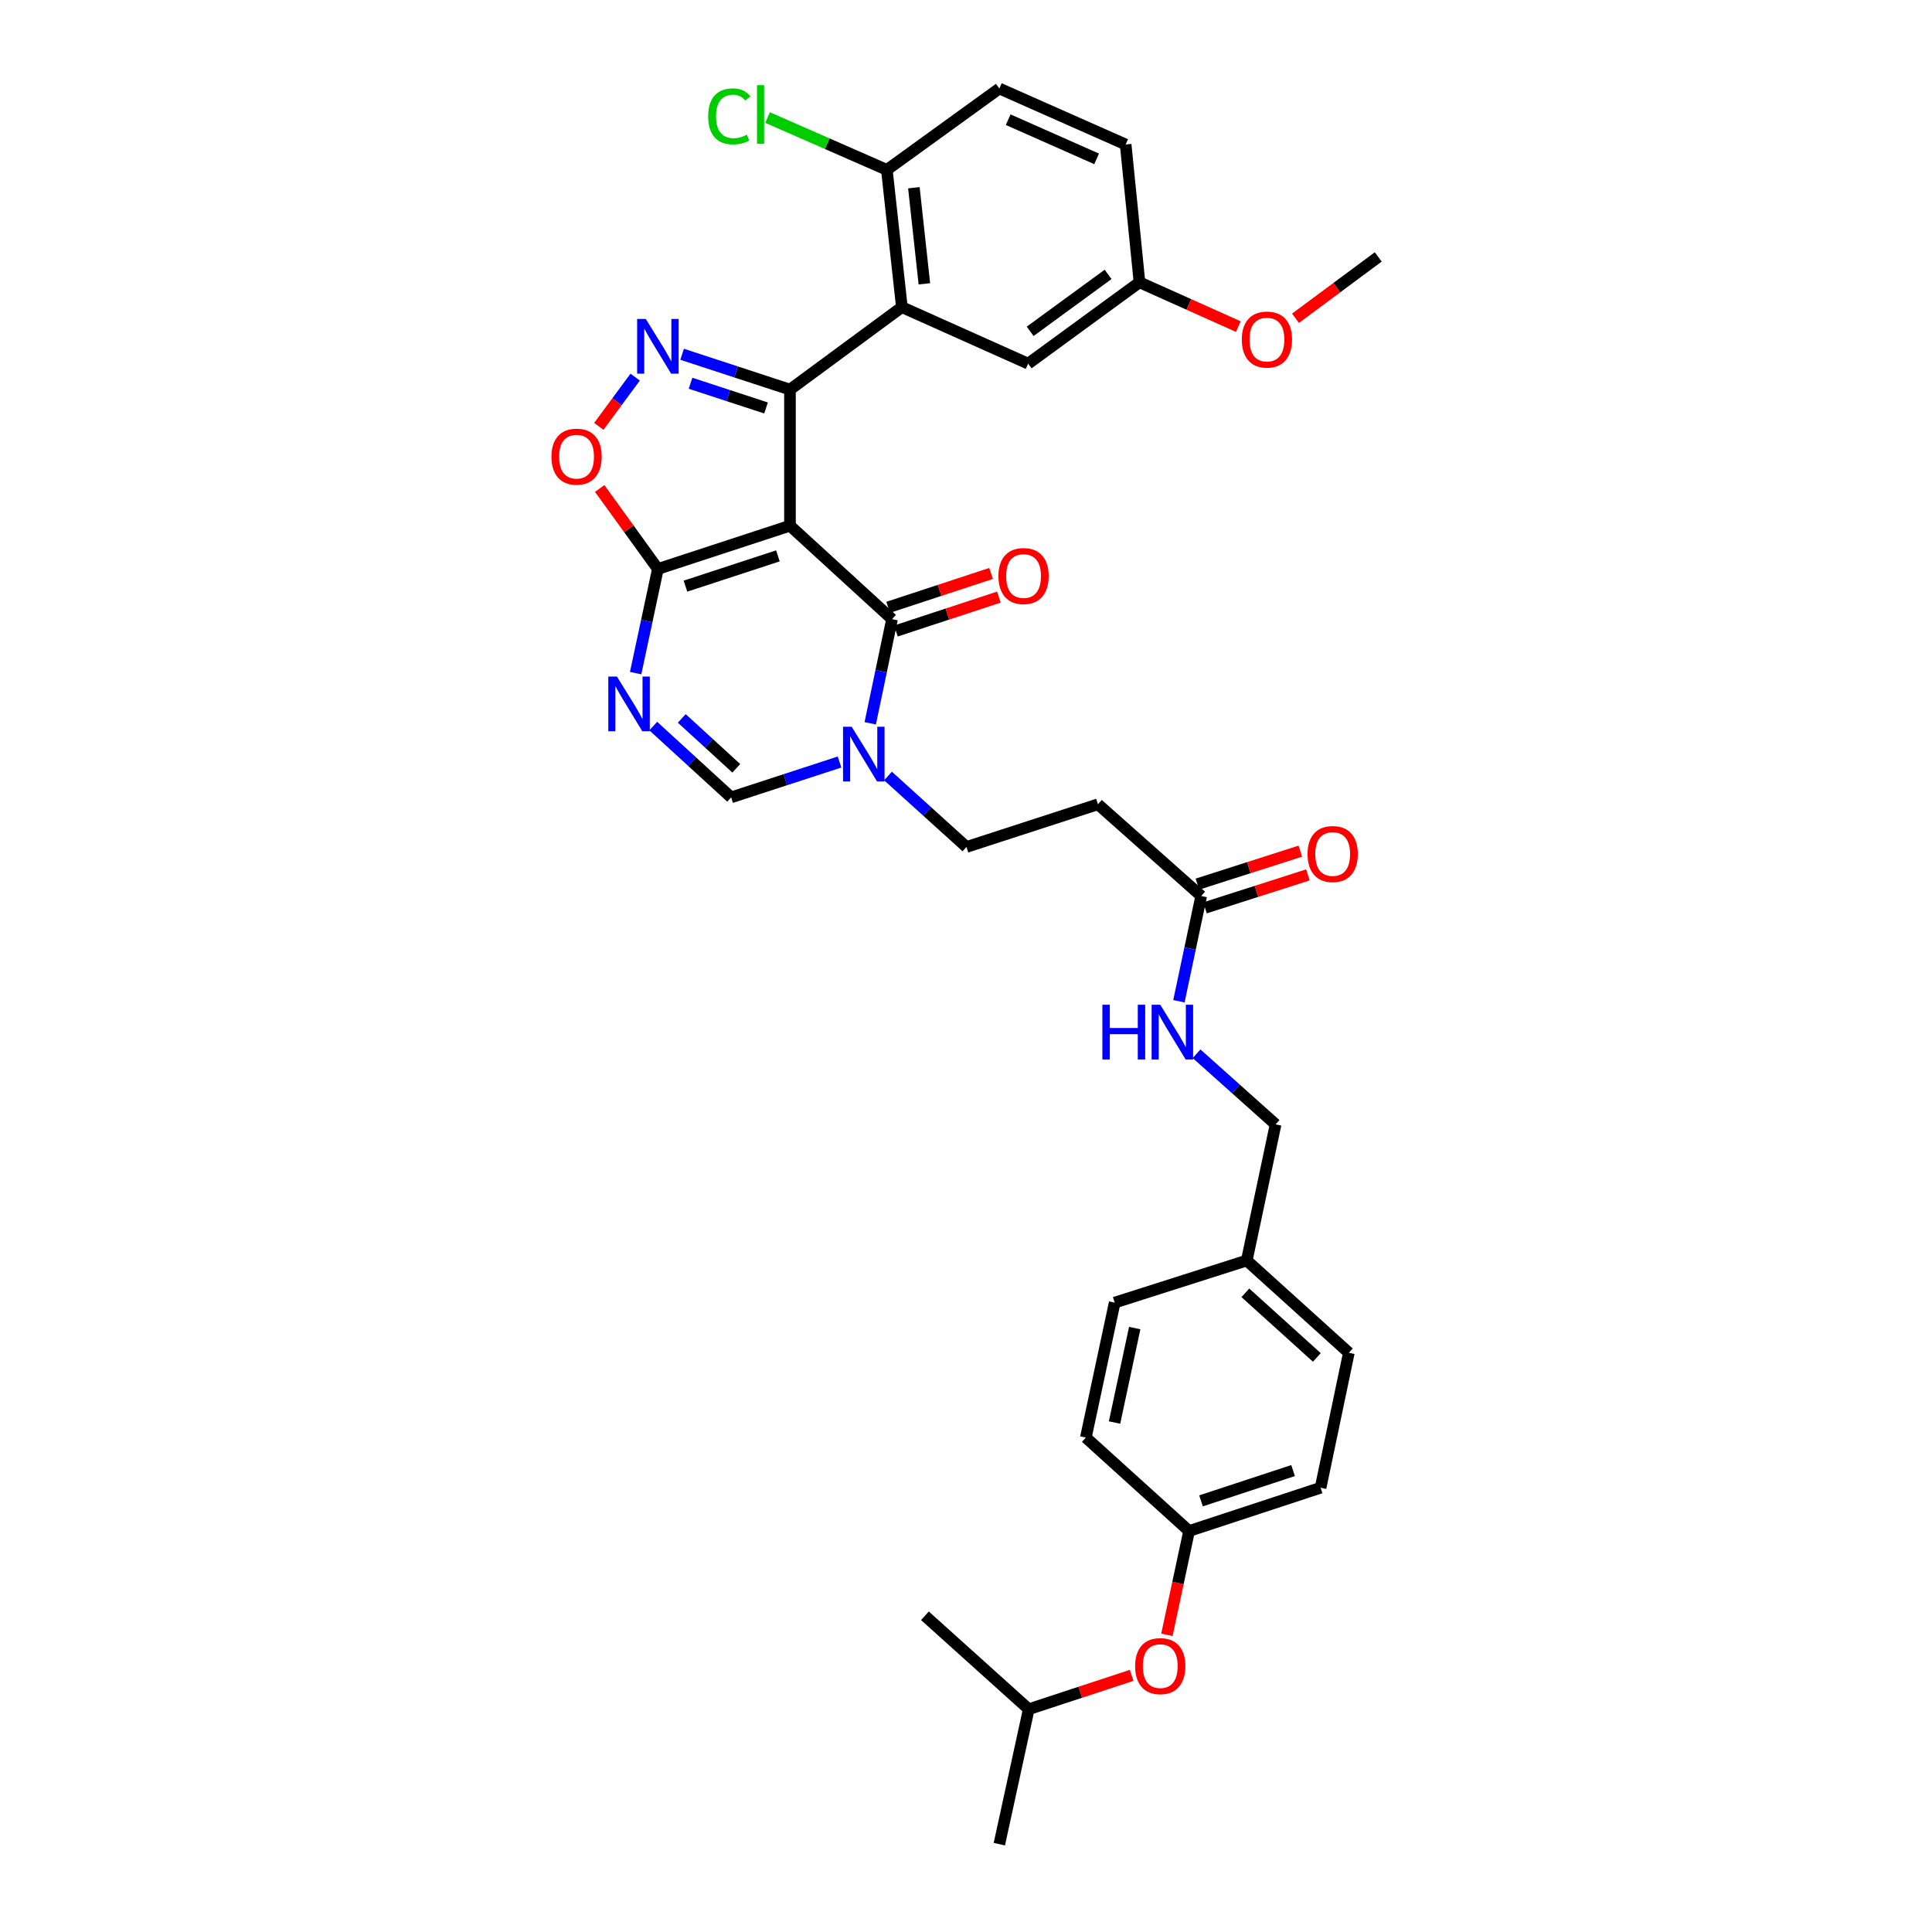 <?xml version='1.0' encoding='iso-8859-1'?>
<svg version='1.1' baseProfile='full'
              xmlns='http://www.w3.org/2000/svg'
                      xmlns:rdkit='http://www.rdkit.org/xml'
                      xmlns:xlink='http://www.w3.org/1999/xlink'
                  xml:space='preserve'
width='1000px' height='1000px' viewBox='0 0 1000 1000'>
<!-- END OF HEADER -->
<rect style='opacity:1.0;fill:#FFFFFF;stroke:none' width='1000' height='1000' x='0' y='0'> </rect>
<path class='bond-0' d='M 408.888,272.104 L 408.888,201.654' style='fill:none;fill-rule:evenodd;stroke:#000000;stroke-width:6px;stroke-linecap:butt;stroke-linejoin:miter;stroke-opacity:1' />
<path class='bond-1' d='M 408.888,272.104 L 461.717,320.471' style='fill:none;fill-rule:evenodd;stroke:#000000;stroke-width:6px;stroke-linecap:butt;stroke-linejoin:miter;stroke-opacity:1' />
<path class='bond-2' d='M 408.888,272.104 L 340.522,294.497' style='fill:none;fill-rule:evenodd;stroke:#000000;stroke-width:6px;stroke-linecap:butt;stroke-linejoin:miter;stroke-opacity:1' />
<path class='bond-2' d='M 402.646,287.717 L 354.79,303.391' style='fill:none;fill-rule:evenodd;stroke:#000000;stroke-width:6px;stroke-linecap:butt;stroke-linejoin:miter;stroke-opacity:1' />
<path class='bond-3' d='M 408.888,201.654 L 380.974,192.511' style='fill:none;fill-rule:evenodd;stroke:#000000;stroke-width:6px;stroke-linecap:butt;stroke-linejoin:miter;stroke-opacity:1' />
<path class='bond-3' d='M 380.974,192.511 L 353.061,183.369' style='fill:none;fill-rule:evenodd;stroke:#0000FF;stroke-width:6px;stroke-linecap:butt;stroke-linejoin:miter;stroke-opacity:1' />
<path class='bond-3' d='M 396.5,211.165 L 376.961,204.765' style='fill:none;fill-rule:evenodd;stroke:#000000;stroke-width:6px;stroke-linecap:butt;stroke-linejoin:miter;stroke-opacity:1' />
<path class='bond-3' d='M 376.961,204.765 L 357.421,198.365' style='fill:none;fill-rule:evenodd;stroke:#0000FF;stroke-width:6px;stroke-linecap:butt;stroke-linejoin:miter;stroke-opacity:1' />
<path class='bond-6' d='M 408.888,201.654 L 466.803,158.968' style='fill:none;fill-rule:evenodd;stroke:#000000;stroke-width:6px;stroke-linecap:butt;stroke-linejoin:miter;stroke-opacity:1' />
<path class='bond-5' d='M 461.717,320.471 L 456.075,347.426' style='fill:none;fill-rule:evenodd;stroke:#000000;stroke-width:6px;stroke-linecap:butt;stroke-linejoin:miter;stroke-opacity:1' />
<path class='bond-5' d='M 456.075,347.426 L 450.434,374.382' style='fill:none;fill-rule:evenodd;stroke:#0000FF;stroke-width:6px;stroke-linecap:butt;stroke-linejoin:miter;stroke-opacity:1' />
<path class='bond-14' d='M 463.731,326.595 L 490.372,317.831' style='fill:none;fill-rule:evenodd;stroke:#000000;stroke-width:6px;stroke-linecap:butt;stroke-linejoin:miter;stroke-opacity:1' />
<path class='bond-14' d='M 490.372,317.831 L 517.012,309.068' style='fill:none;fill-rule:evenodd;stroke:#FF0000;stroke-width:6px;stroke-linecap:butt;stroke-linejoin:miter;stroke-opacity:1' />
<path class='bond-14' d='M 459.702,314.346 L 486.343,305.583' style='fill:none;fill-rule:evenodd;stroke:#000000;stroke-width:6px;stroke-linecap:butt;stroke-linejoin:miter;stroke-opacity:1' />
<path class='bond-14' d='M 486.343,305.583 L 512.983,296.82' style='fill:none;fill-rule:evenodd;stroke:#FF0000;stroke-width:6px;stroke-linecap:butt;stroke-linejoin:miter;stroke-opacity:1' />
<path class='bond-4' d='M 340.522,294.497 L 334.762,321.452' style='fill:none;fill-rule:evenodd;stroke:#000000;stroke-width:6px;stroke-linecap:butt;stroke-linejoin:miter;stroke-opacity:1' />
<path class='bond-4' d='M 334.762,321.452 L 329.001,348.407' style='fill:none;fill-rule:evenodd;stroke:#0000FF;stroke-width:6px;stroke-linecap:butt;stroke-linejoin:miter;stroke-opacity:1' />
<path class='bond-7' d='M 340.522,294.497 L 325.462,273.667' style='fill:none;fill-rule:evenodd;stroke:#000000;stroke-width:6px;stroke-linecap:butt;stroke-linejoin:miter;stroke-opacity:1' />
<path class='bond-7' d='M 325.462,273.667 L 310.401,252.837' style='fill:none;fill-rule:evenodd;stroke:#FF0000;stroke-width:6px;stroke-linecap:butt;stroke-linejoin:miter;stroke-opacity:1' />
<path class='bond-34' d='M 328.761,195.194 L 319.353,207.939' style='fill:none;fill-rule:evenodd;stroke:#0000FF;stroke-width:6px;stroke-linecap:butt;stroke-linejoin:miter;stroke-opacity:1' />
<path class='bond-34' d='M 319.353,207.939 L 309.944,220.684' style='fill:none;fill-rule:evenodd;stroke:#FF0000;stroke-width:6px;stroke-linecap:butt;stroke-linejoin:miter;stroke-opacity:1' />
<path class='bond-8' d='M 338.125,375.82 L 358.285,394.269' style='fill:none;fill-rule:evenodd;stroke:#0000FF;stroke-width:6px;stroke-linecap:butt;stroke-linejoin:miter;stroke-opacity:1' />
<path class='bond-8' d='M 358.285,394.269 L 378.444,412.719' style='fill:none;fill-rule:evenodd;stroke:#000000;stroke-width:6px;stroke-linecap:butt;stroke-linejoin:miter;stroke-opacity:1' />
<path class='bond-8' d='M 352.878,371.843 L 366.989,384.758' style='fill:none;fill-rule:evenodd;stroke:#0000FF;stroke-width:6px;stroke-linecap:butt;stroke-linejoin:miter;stroke-opacity:1' />
<path class='bond-8' d='M 366.989,384.758 L 381.101,397.672' style='fill:none;fill-rule:evenodd;stroke:#000000;stroke-width:6px;stroke-linecap:butt;stroke-linejoin:miter;stroke-opacity:1' />
<path class='bond-12' d='M 459.628,401.66 L 479.934,420.026' style='fill:none;fill-rule:evenodd;stroke:#0000FF;stroke-width:6px;stroke-linecap:butt;stroke-linejoin:miter;stroke-opacity:1' />
<path class='bond-12' d='M 479.934,420.026 L 500.241,438.392' style='fill:none;fill-rule:evenodd;stroke:#000000;stroke-width:6px;stroke-linecap:butt;stroke-linejoin:miter;stroke-opacity:1' />
<path class='bond-35' d='M 434.551,394.418 L 406.498,403.568' style='fill:none;fill-rule:evenodd;stroke:#0000FF;stroke-width:6px;stroke-linecap:butt;stroke-linejoin:miter;stroke-opacity:1' />
<path class='bond-35' d='M 406.498,403.568 L 378.444,412.719' style='fill:none;fill-rule:evenodd;stroke:#000000;stroke-width:6px;stroke-linecap:butt;stroke-linejoin:miter;stroke-opacity:1' />
<path class='bond-11' d='M 466.803,158.968 L 459.038,87.916' style='fill:none;fill-rule:evenodd;stroke:#000000;stroke-width:6px;stroke-linecap:butt;stroke-linejoin:miter;stroke-opacity:1' />
<path class='bond-11' d='M 478.455,146.91 L 473.02,97.173' style='fill:none;fill-rule:evenodd;stroke:#000000;stroke-width:6px;stroke-linecap:butt;stroke-linejoin:miter;stroke-opacity:1' />
<path class='bond-13' d='M 466.803,158.968 L 532.174,188.223' style='fill:none;fill-rule:evenodd;stroke:#000000;stroke-width:6px;stroke-linecap:butt;stroke-linejoin:miter;stroke-opacity:1' />
<path class='bond-9' d='M 621.743,463.764 L 568.298,416.293' style='fill:none;fill-rule:evenodd;stroke:#000000;stroke-width:6px;stroke-linecap:butt;stroke-linejoin:miter;stroke-opacity:1' />
<path class='bond-15' d='M 621.743,463.764 L 615.97,491.009' style='fill:none;fill-rule:evenodd;stroke:#000000;stroke-width:6px;stroke-linecap:butt;stroke-linejoin:miter;stroke-opacity:1' />
<path class='bond-15' d='M 615.97,491.009 L 610.197,518.254' style='fill:none;fill-rule:evenodd;stroke:#0000FF;stroke-width:6px;stroke-linecap:butt;stroke-linejoin:miter;stroke-opacity:1' />
<path class='bond-16' d='M 623.71,469.903 L 650.342,461.373' style='fill:none;fill-rule:evenodd;stroke:#000000;stroke-width:6px;stroke-linecap:butt;stroke-linejoin:miter;stroke-opacity:1' />
<path class='bond-16' d='M 650.342,461.373 L 676.974,452.842' style='fill:none;fill-rule:evenodd;stroke:#FF0000;stroke-width:6px;stroke-linecap:butt;stroke-linejoin:miter;stroke-opacity:1' />
<path class='bond-16' d='M 619.777,457.624 L 646.409,449.094' style='fill:none;fill-rule:evenodd;stroke:#000000;stroke-width:6px;stroke-linecap:butt;stroke-linejoin:miter;stroke-opacity:1' />
<path class='bond-16' d='M 646.409,449.094 L 673.041,440.563' style='fill:none;fill-rule:evenodd;stroke:#FF0000;stroke-width:6px;stroke-linecap:butt;stroke-linejoin:miter;stroke-opacity:1' />
<path class='bond-10' d='M 568.298,416.293 L 500.241,438.392' style='fill:none;fill-rule:evenodd;stroke:#000000;stroke-width:6px;stroke-linecap:butt;stroke-linejoin:miter;stroke-opacity:1' />
<path class='bond-17' d='M 459.038,87.916 L 517.253,45.818' style='fill:none;fill-rule:evenodd;stroke:#000000;stroke-width:6px;stroke-linecap:butt;stroke-linejoin:miter;stroke-opacity:1' />
<path class='bond-21' d='M 459.038,87.916 L 428.164,74.377' style='fill:none;fill-rule:evenodd;stroke:#000000;stroke-width:6px;stroke-linecap:butt;stroke-linejoin:miter;stroke-opacity:1' />
<path class='bond-21' d='M 428.164,74.377 L 397.291,60.839' style='fill:none;fill-rule:evenodd;stroke:#00CC00;stroke-width:6px;stroke-linecap:butt;stroke-linejoin:miter;stroke-opacity:1' />
<path class='bond-19' d='M 532.174,188.223 L 589.795,146.118' style='fill:none;fill-rule:evenodd;stroke:#000000;stroke-width:6px;stroke-linecap:butt;stroke-linejoin:miter;stroke-opacity:1' />
<path class='bond-19' d='M 533.21,171.497 L 573.545,142.023' style='fill:none;fill-rule:evenodd;stroke:#000000;stroke-width:6px;stroke-linecap:butt;stroke-linejoin:miter;stroke-opacity:1' />
<path class='bond-22' d='M 619.347,545.417 L 639.796,563.698' style='fill:none;fill-rule:evenodd;stroke:#0000FF;stroke-width:6px;stroke-linecap:butt;stroke-linejoin:miter;stroke-opacity:1' />
<path class='bond-22' d='M 639.796,563.698 L 660.246,581.979' style='fill:none;fill-rule:evenodd;stroke:#000000;stroke-width:6px;stroke-linecap:butt;stroke-linejoin:miter;stroke-opacity:1' />
<path class='bond-36' d='M 517.253,45.818 L 582.639,74.786' style='fill:none;fill-rule:evenodd;stroke:#000000;stroke-width:6px;stroke-linecap:butt;stroke-linejoin:miter;stroke-opacity:1' />
<path class='bond-36' d='M 521.838,61.952 L 567.609,82.23' style='fill:none;fill-rule:evenodd;stroke:#000000;stroke-width:6px;stroke-linecap:butt;stroke-linejoin:miter;stroke-opacity:1' />
<path class='bond-18' d='M 603.982,846.192 L 609.725,819.32' style='fill:none;fill-rule:evenodd;stroke:#FF0000;stroke-width:6px;stroke-linecap:butt;stroke-linejoin:miter;stroke-opacity:1' />
<path class='bond-18' d='M 609.725,819.32 L 615.468,792.449' style='fill:none;fill-rule:evenodd;stroke:#000000;stroke-width:6px;stroke-linecap:butt;stroke-linejoin:miter;stroke-opacity:1' />
<path class='bond-30' d='M 585.749,867.162 L 559.112,875.922' style='fill:none;fill-rule:evenodd;stroke:#FF0000;stroke-width:6px;stroke-linecap:butt;stroke-linejoin:miter;stroke-opacity:1' />
<path class='bond-30' d='M 559.112,875.922 L 532.475,884.682' style='fill:none;fill-rule:evenodd;stroke:#000000;stroke-width:6px;stroke-linecap:butt;stroke-linejoin:miter;stroke-opacity:1' />
<path class='bond-24' d='M 589.795,146.118 L 582.639,74.786' style='fill:none;fill-rule:evenodd;stroke:#000000;stroke-width:6px;stroke-linecap:butt;stroke-linejoin:miter;stroke-opacity:1' />
<path class='bond-29' d='M 589.795,146.118 L 615.375,157.581' style='fill:none;fill-rule:evenodd;stroke:#000000;stroke-width:6px;stroke-linecap:butt;stroke-linejoin:miter;stroke-opacity:1' />
<path class='bond-29' d='M 615.375,157.581 L 640.954,169.044' style='fill:none;fill-rule:evenodd;stroke:#FF0000;stroke-width:6px;stroke-linecap:butt;stroke-linejoin:miter;stroke-opacity:1' />
<path class='bond-20' d='M 615.468,792.449 L 683.533,770.056' style='fill:none;fill-rule:evenodd;stroke:#000000;stroke-width:6px;stroke-linecap:butt;stroke-linejoin:miter;stroke-opacity:1' />
<path class='bond-20' d='M 621.649,776.842 L 669.294,761.167' style='fill:none;fill-rule:evenodd;stroke:#000000;stroke-width:6px;stroke-linecap:butt;stroke-linejoin:miter;stroke-opacity:1' />
<path class='bond-37' d='M 615.468,792.449 L 562.038,744.075' style='fill:none;fill-rule:evenodd;stroke:#000000;stroke-width:6px;stroke-linecap:butt;stroke-linejoin:miter;stroke-opacity:1' />
<path class='bond-23' d='M 660.246,581.979 L 645.325,652.436' style='fill:none;fill-rule:evenodd;stroke:#000000;stroke-width:6px;stroke-linecap:butt;stroke-linejoin:miter;stroke-opacity:1' />
<path class='bond-27' d='M 645.325,652.436 L 576.959,674.234' style='fill:none;fill-rule:evenodd;stroke:#000000;stroke-width:6px;stroke-linecap:butt;stroke-linejoin:miter;stroke-opacity:1' />
<path class='bond-28' d='M 645.325,652.436 L 698.161,700.201' style='fill:none;fill-rule:evenodd;stroke:#000000;stroke-width:6px;stroke-linecap:butt;stroke-linejoin:miter;stroke-opacity:1' />
<path class='bond-28' d='M 644.603,669.166 L 681.589,702.601' style='fill:none;fill-rule:evenodd;stroke:#000000;stroke-width:6px;stroke-linecap:butt;stroke-linejoin:miter;stroke-opacity:1' />
<path class='bond-25' d='M 562.038,744.075 L 576.959,674.234' style='fill:none;fill-rule:evenodd;stroke:#000000;stroke-width:6px;stroke-linecap:butt;stroke-linejoin:miter;stroke-opacity:1' />
<path class='bond-25' d='M 576.885,736.293 L 587.33,687.404' style='fill:none;fill-rule:evenodd;stroke:#000000;stroke-width:6px;stroke-linecap:butt;stroke-linejoin:miter;stroke-opacity:1' />
<path class='bond-26' d='M 683.533,770.056 L 698.161,700.201' style='fill:none;fill-rule:evenodd;stroke:#000000;stroke-width:6px;stroke-linecap:butt;stroke-linejoin:miter;stroke-opacity:1' />
<path class='bond-31' d='M 670.554,164.72 L 691.968,148.854' style='fill:none;fill-rule:evenodd;stroke:#FF0000;stroke-width:6px;stroke-linecap:butt;stroke-linejoin:miter;stroke-opacity:1' />
<path class='bond-31' d='M 691.968,148.854 L 713.383,132.987' style='fill:none;fill-rule:evenodd;stroke:#000000;stroke-width:6px;stroke-linecap:butt;stroke-linejoin:miter;stroke-opacity:1' />
<path class='bond-32' d='M 532.475,884.682 L 517.253,954.545' style='fill:none;fill-rule:evenodd;stroke:#000000;stroke-width:6px;stroke-linecap:butt;stroke-linejoin:miter;stroke-opacity:1' />
<path class='bond-33' d='M 532.475,884.682 L 478.744,836.323' style='fill:none;fill-rule:evenodd;stroke:#000000;stroke-width:6px;stroke-linecap:butt;stroke-linejoin:miter;stroke-opacity:1' />
<path  class='atom-4' d='M 334.262 165.102
L 343.542 180.102
Q 344.462 181.582, 345.942 184.262
Q 347.422 186.942, 347.502 187.102
L 347.502 165.102
L 351.262 165.102
L 351.262 193.422
L 347.382 193.422
L 337.422 177.022
Q 336.262 175.102, 335.022 172.902
Q 333.822 170.702, 333.462 170.022
L 333.462 193.422
L 329.782 193.422
L 329.782 165.102
L 334.262 165.102
' fill='#0000FF'/>
<path  class='atom-5' d='M 319.334 350.193
L 328.614 365.193
Q 329.534 366.673, 331.014 369.353
Q 332.494 372.033, 332.574 372.193
L 332.574 350.193
L 336.334 350.193
L 336.334 378.513
L 332.454 378.513
L 322.494 362.113
Q 321.334 360.193, 320.094 357.993
Q 318.894 355.793, 318.534 355.113
L 318.534 378.513
L 314.854 378.513
L 314.854 350.193
L 319.334 350.193
' fill='#0000FF'/>
<path  class='atom-6' d='M 440.837 376.166
L 450.117 391.166
Q 451.037 392.646, 452.517 395.326
Q 453.997 398.006, 454.077 398.166
L 454.077 376.166
L 457.837 376.166
L 457.837 404.486
L 453.957 404.486
L 443.997 388.086
Q 442.837 386.166, 441.597 383.966
Q 440.397 381.766, 440.037 381.086
L 440.037 404.486
L 436.357 404.486
L 436.357 376.166
L 440.837 376.166
' fill='#0000FF'/>
<path  class='atom-8' d='M 285.431 236.361
Q 285.431 229.561, 288.791 225.761
Q 292.151 221.961, 298.431 221.961
Q 304.711 221.961, 308.071 225.761
Q 311.431 229.561, 311.431 236.361
Q 311.431 243.241, 308.031 247.161
Q 304.631 251.041, 298.431 251.041
Q 292.191 251.041, 288.791 247.161
Q 285.431 243.281, 285.431 236.361
M 298.431 247.841
Q 302.751 247.841, 305.071 244.961
Q 307.431 242.041, 307.431 236.361
Q 307.431 230.801, 305.071 228.001
Q 302.751 225.161, 298.431 225.161
Q 294.111 225.161, 291.751 227.961
Q 289.431 230.761, 289.431 236.361
Q 289.431 242.081, 291.751 244.961
Q 294.111 247.841, 298.431 247.841
' fill='#FF0000'/>
<path  class='atom-15' d='M 516.789 298.158
Q 516.789 291.358, 520.149 287.558
Q 523.509 283.758, 529.789 283.758
Q 536.069 283.758, 539.429 287.558
Q 542.789 291.358, 542.789 298.158
Q 542.789 305.038, 539.389 308.958
Q 535.989 312.838, 529.789 312.838
Q 523.549 312.838, 520.149 308.958
Q 516.789 305.078, 516.789 298.158
M 529.789 309.638
Q 534.109 309.638, 536.429 306.758
Q 538.789 303.838, 538.789 298.158
Q 538.789 292.598, 536.429 289.798
Q 534.109 286.958, 529.789 286.958
Q 525.469 286.958, 523.109 289.758
Q 520.789 292.558, 520.789 298.158
Q 520.789 303.878, 523.109 306.758
Q 525.469 309.638, 529.789 309.638
' fill='#FF0000'/>
<path  class='atom-16' d='M 570.595 520.054
L 574.435 520.054
L 574.435 532.094
L 588.915 532.094
L 588.915 520.054
L 592.755 520.054
L 592.755 548.374
L 588.915 548.374
L 588.915 535.294
L 574.435 535.294
L 574.435 548.374
L 570.595 548.374
L 570.595 520.054
' fill='#0000FF'/>
<path  class='atom-16' d='M 600.555 520.054
L 609.835 535.054
Q 610.755 536.534, 612.235 539.214
Q 613.715 541.894, 613.795 542.054
L 613.795 520.054
L 617.555 520.054
L 617.555 548.374
L 613.675 548.374
L 603.715 531.974
Q 602.555 530.054, 601.315 527.854
Q 600.115 525.654, 599.755 524.974
L 599.755 548.374
L 596.075 548.374
L 596.075 520.054
L 600.555 520.054
' fill='#0000FF'/>
<path  class='atom-17' d='M 676.794 442.046
Q 676.794 435.246, 680.154 431.446
Q 683.514 427.646, 689.794 427.646
Q 696.074 427.646, 699.434 431.446
Q 702.794 435.246, 702.794 442.046
Q 702.794 448.926, 699.394 452.846
Q 695.994 456.726, 689.794 456.726
Q 683.554 456.726, 680.154 452.846
Q 676.794 448.966, 676.794 442.046
M 689.794 453.526
Q 694.114 453.526, 696.434 450.646
Q 698.794 447.726, 698.794 442.046
Q 698.794 436.486, 696.434 433.686
Q 694.114 430.846, 689.794 430.846
Q 685.474 430.846, 683.114 433.646
Q 680.794 436.446, 680.794 442.046
Q 680.794 447.766, 683.114 450.646
Q 685.474 453.526, 689.794 453.526
' fill='#FF0000'/>
<path  class='atom-19' d='M 587.54 862.377
Q 587.54 855.577, 590.9 851.777
Q 594.26 847.977, 600.54 847.977
Q 606.82 847.977, 610.18 851.777
Q 613.54 855.577, 613.54 862.377
Q 613.54 869.257, 610.14 873.177
Q 606.74 877.057, 600.54 877.057
Q 594.3 877.057, 590.9 873.177
Q 587.54 869.297, 587.54 862.377
M 600.54 873.857
Q 604.86 873.857, 607.18 870.977
Q 609.54 868.057, 609.54 862.377
Q 609.54 856.817, 607.18 854.017
Q 604.86 851.177, 600.54 851.177
Q 596.22 851.177, 593.86 853.977
Q 591.54 856.777, 591.54 862.377
Q 591.54 868.097, 593.86 870.977
Q 596.22 873.857, 600.54 873.857
' fill='#FF0000'/>
<path  class='atom-22' d='M 366.546 60.229
Q 366.546 53.189, 369.826 49.509
Q 373.146 45.789, 379.426 45.789
Q 385.266 45.789, 388.386 49.909
L 385.746 52.069
Q 383.466 49.069, 379.426 49.069
Q 375.146 49.069, 372.866 51.949
Q 370.626 54.789, 370.626 60.229
Q 370.626 65.829, 372.946 68.709
Q 375.306 71.589, 379.866 71.589
Q 382.986 71.589, 386.626 69.709
L 387.746 72.709
Q 386.266 73.669, 384.026 74.229
Q 381.786 74.789, 379.306 74.789
Q 373.146 74.789, 369.826 71.029
Q 366.546 67.269, 366.546 60.229
' fill='#00CC00'/>
<path  class='atom-22' d='M 391.826 44.069
L 395.506 44.069
L 395.506 74.429
L 391.826 74.429
L 391.826 44.069
' fill='#00CC00'/>
<path  class='atom-30' d='M 642.762 175.76
Q 642.762 168.96, 646.122 165.16
Q 649.482 161.36, 655.762 161.36
Q 662.042 161.36, 665.402 165.16
Q 668.762 168.96, 668.762 175.76
Q 668.762 182.64, 665.362 186.56
Q 661.962 190.44, 655.762 190.44
Q 649.522 190.44, 646.122 186.56
Q 642.762 182.68, 642.762 175.76
M 655.762 187.24
Q 660.082 187.24, 662.402 184.36
Q 664.762 181.44, 664.762 175.76
Q 664.762 170.2, 662.402 167.4
Q 660.082 164.56, 655.762 164.56
Q 651.442 164.56, 649.082 167.36
Q 646.762 170.16, 646.762 175.76
Q 646.762 181.48, 649.082 184.36
Q 651.442 187.24, 655.762 187.24
' fill='#FF0000'/>
</svg>

